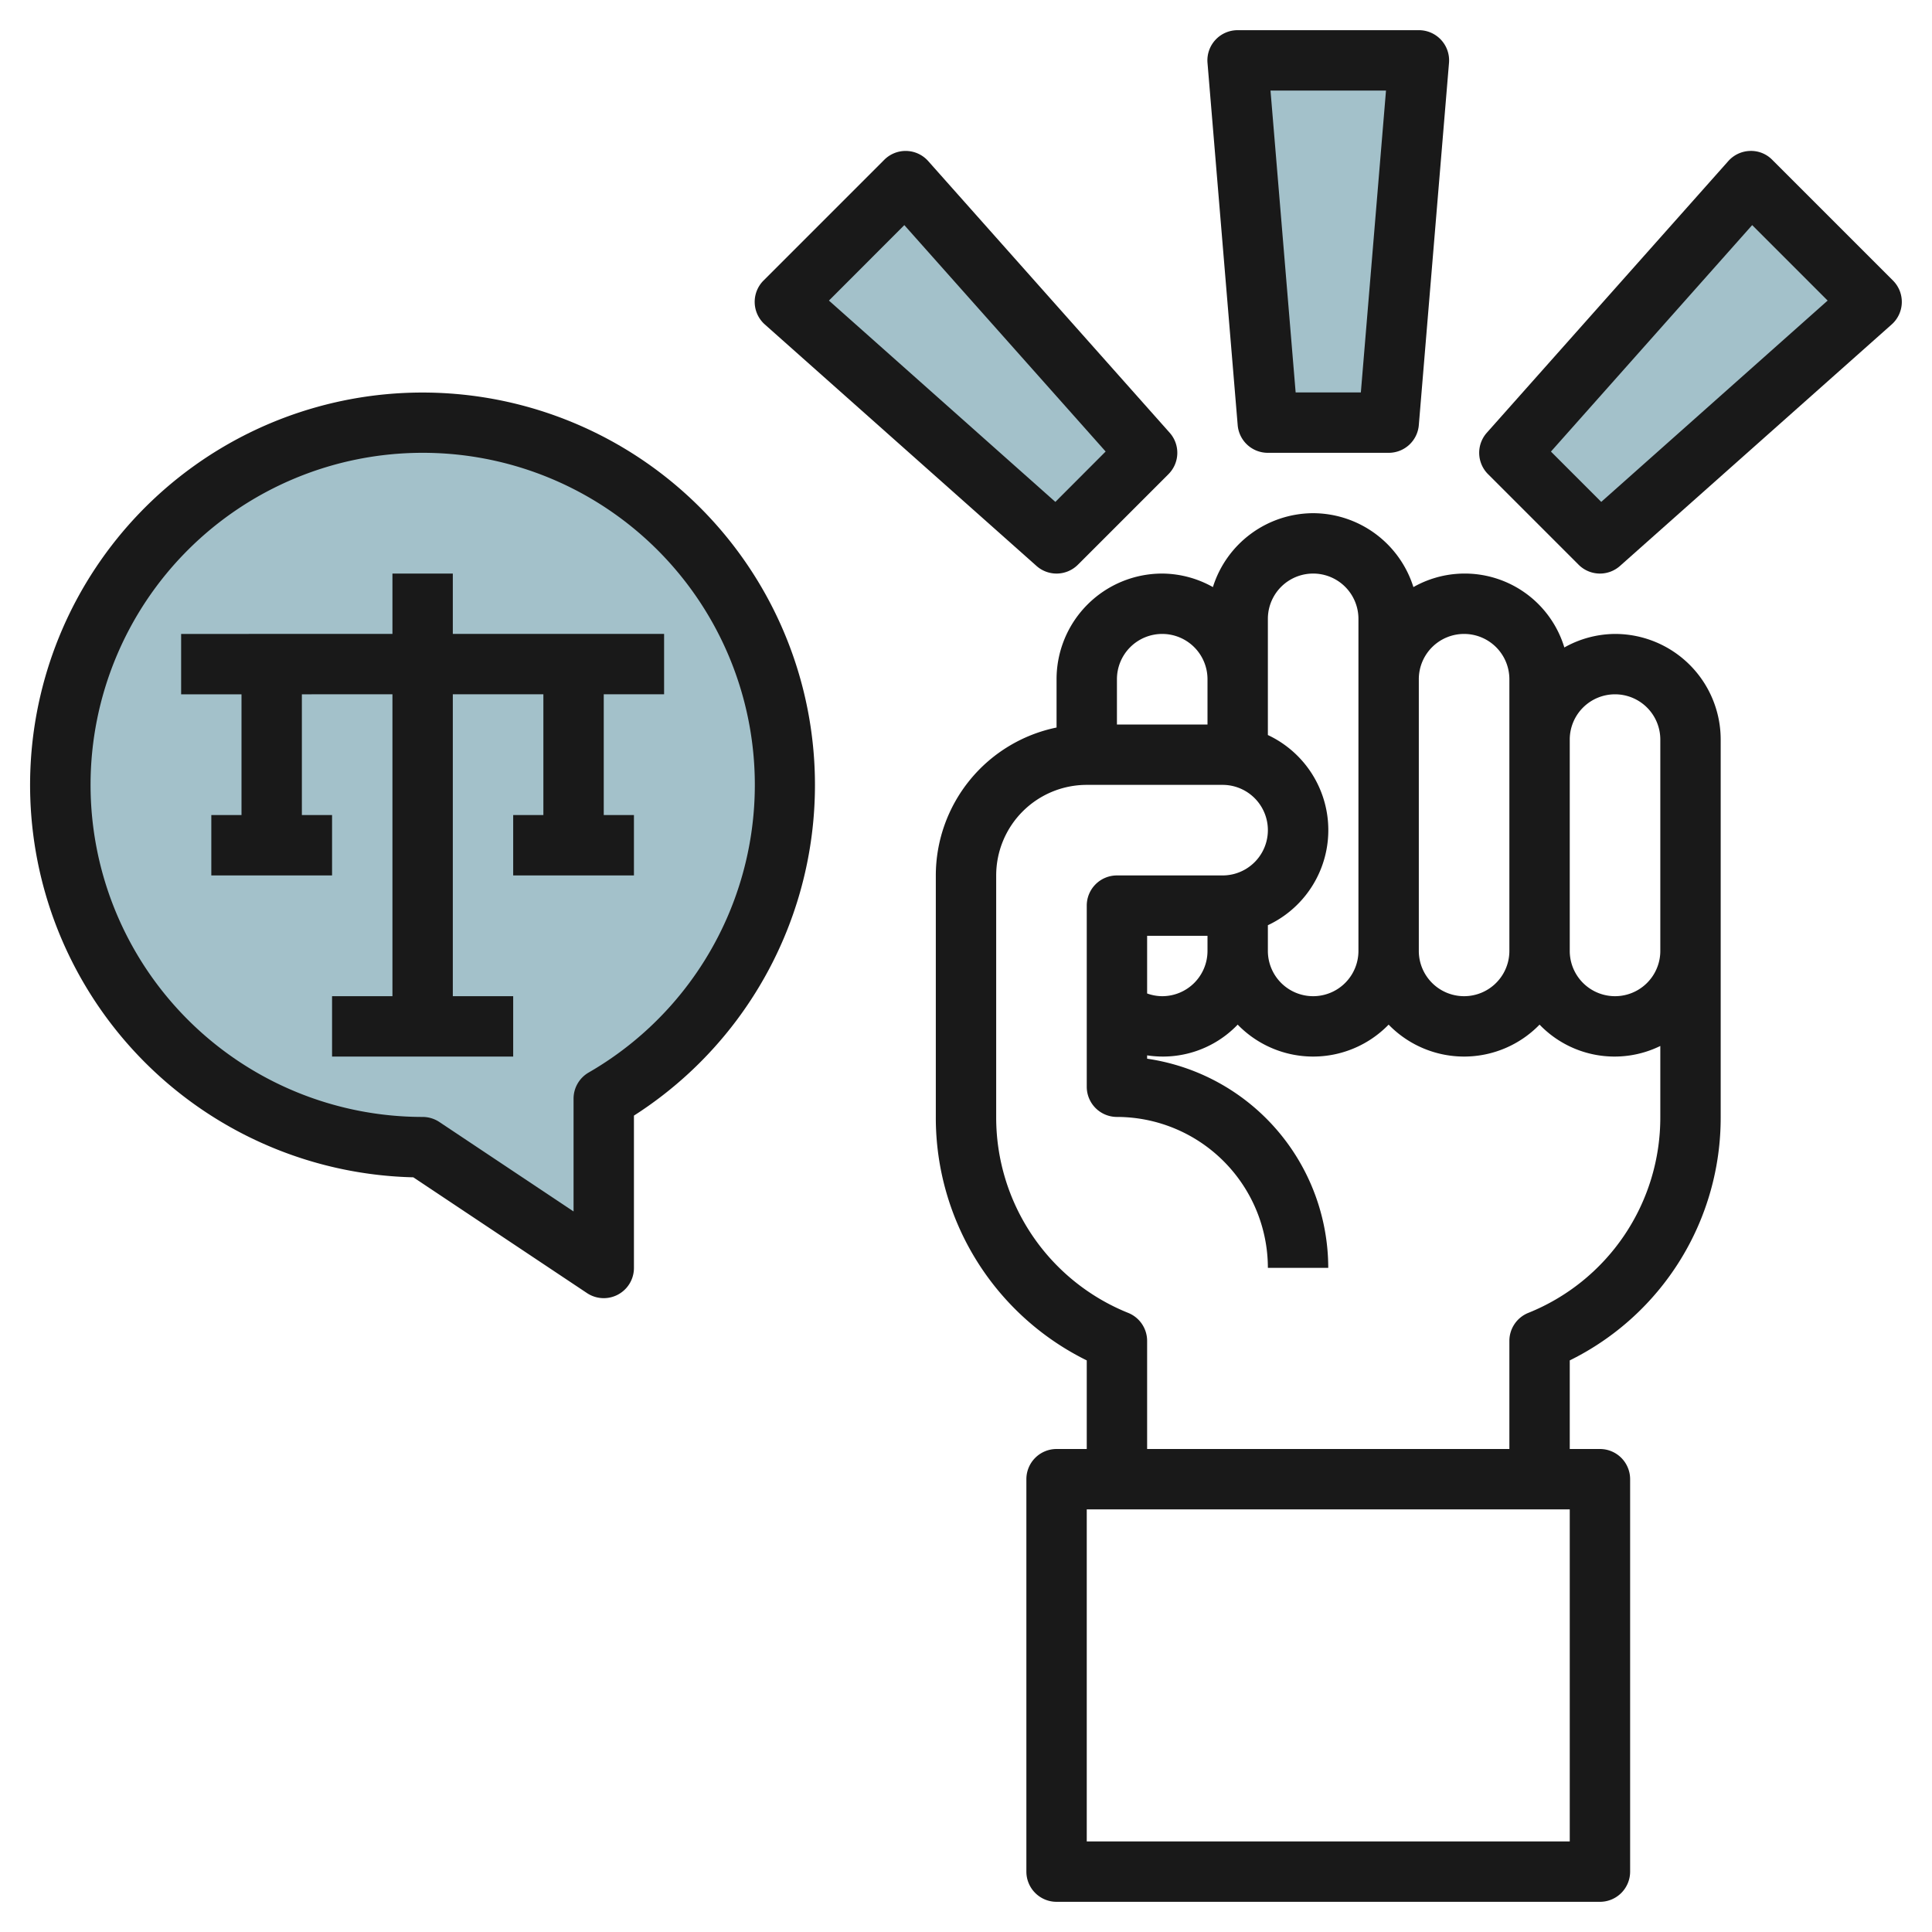 <svg id="Layer_3" height="512" viewBox="0 0 64 64" width="512" xmlns="http://www.w3.org/2000/svg" data-name="Layer 3"><path d="m41 2h6l-1 12h-4z" fill="#a3c1ca"/><path d="m58 6 4 3.999-9 8.001-3-3z" fill="#a3c1ca"/><path d="m30 6-4 4 9 8 3-3z" fill="#a3c1ca"/><path d="m14 38 6 4v-5.606a12 12 0 1 0 -6 1.606z" fill="#a3c1ca"/><g fill="#191919"><path d="m43.5 17a3.493 3.493 0 0 0 -3.321 2.448 3.463 3.463 0 0 0 -1.679-.448 3.5 3.5 0 0 0 -3.5 3.5v1.6a5.009 5.009 0 0 0 -4 4.9v8a8.961 8.961 0 0 0 5 8.065v2.935h-1a1 1 0 0 0 -1 1v13a1 1 0 0 0 1 1h18a1 1 0 0 0 1-1v-13a1 1 0 0 0 -1-1h-1v-2.935a8.961 8.961 0 0 0 5-8.065v-12.5a3.5 3.5 0 0 0 -3.5-3.5 3.463 3.463 0 0 0 -1.679.448 3.448 3.448 0 0 0 -5-2 3.493 3.493 0 0 0 -3.321-2.448zm-1.5 3.5a1.5 1.5 0 0 1 3 0v11a1.5 1.5 0 0 1 -3 0v-.851a3.479 3.479 0 0 0 0-6.3zm-2 11a1.5 1.5 0 0 1 -1.5 1.5 1.48 1.48 0 0 1 -.5-.09v-1.91h2zm-1.5-10.5a1.5 1.5 0 0 1 1.5 1.5v1.5h-3v-1.5a1.5 1.5 0 0 1 1.5-1.5zm13.5 40h-16v-11h16zm-1.375-17.508a1 1 0 0 0 -.625.926v3.582h-12v-3.582a1 1 0 0 0 -.625-.926 6.975 6.975 0 0 1 -4.375-6.492v-8a3 3 0 0 1 3-3h4.5a1.5 1.5 0 0 1 0 3h-3.5a1 1 0 0 0 -1 1v6a1 1 0 0 0 1 1 5.006 5.006 0 0 1 5 5h2a7.011 7.011 0 0 0 -6-6.929v-.111a3.429 3.429 0 0 0 3-1.018 3.483 3.483 0 0 0 5 0 3.483 3.483 0 0 0 5 0 3.446 3.446 0 0 0 4 .707v2.351a6.975 6.975 0 0 1 -4.375 6.492zm2.875-20.492a1.5 1.5 0 0 1 1.5 1.5v7a1.5 1.5 0 0 1 -3 0v-7a1.5 1.5 0 0 1 1.5-1.5zm-5-2a1.5 1.5 0 0 1 1.5 1.5v9a1.5 1.5 0 0 1 -3 0v-9a1.5 1.5 0 0 1 1.5-1.5z"/><path d="m42 15h4a1 1 0 0 0 1-.917l1-12a1 1 0 0 0 -1-1.083h-6a1 1 0 0 0 -1 1.083l1 12a1 1 0 0 0 1 .917zm3.913-12-.833 10h-2.16l-.833-10z"/><path d="m52.293 18.707a1 1 0 0 0 1.371.041l9-8a1 1 0 0 0 .043-1.455l-4-4a.982.982 0 0 0 -.736-.293 1 1 0 0 0 -.718.335l-8 9a1 1 0 0 0 .04 1.372zm5.75-11.25 2.5 2.5-7.5 6.669-1.666-1.667z"/><path d="m34.336 18.748a1 1 0 0 0 1.371-.041l3-3a1 1 0 0 0 .04-1.372l-8-9a1 1 0 0 0 -1.454-.042l-4 4a1 1 0 0 0 .043 1.455zm-4.379-11.291 6.669 7.5-1.666 1.669-7.5-6.669z"/><path d="m13.691 39 5.754 3.835a1 1 0 0 0 1.555-.835v-5.044a13 13 0 1 0 -7.309 2.044zm.309-24a11 11 0 0 1 5.5 20.529 1 1 0 0 0 -.5.866v3.736l-4.445-2.963a1.006 1.006 0 0 0 -.555-.168 11 11 0 0 1 0-22z"/><path d="m8 27h-1v2h4v-2h-1v-4l3-.001v10.001h-2v2h6v-2h-2v-10.001h3v4.001h-1v2h4v-2h-1v-4.001h1.999v-2h-6.999v-1.999h-2v1.999l-7 .001v2h2z"/></g></svg>